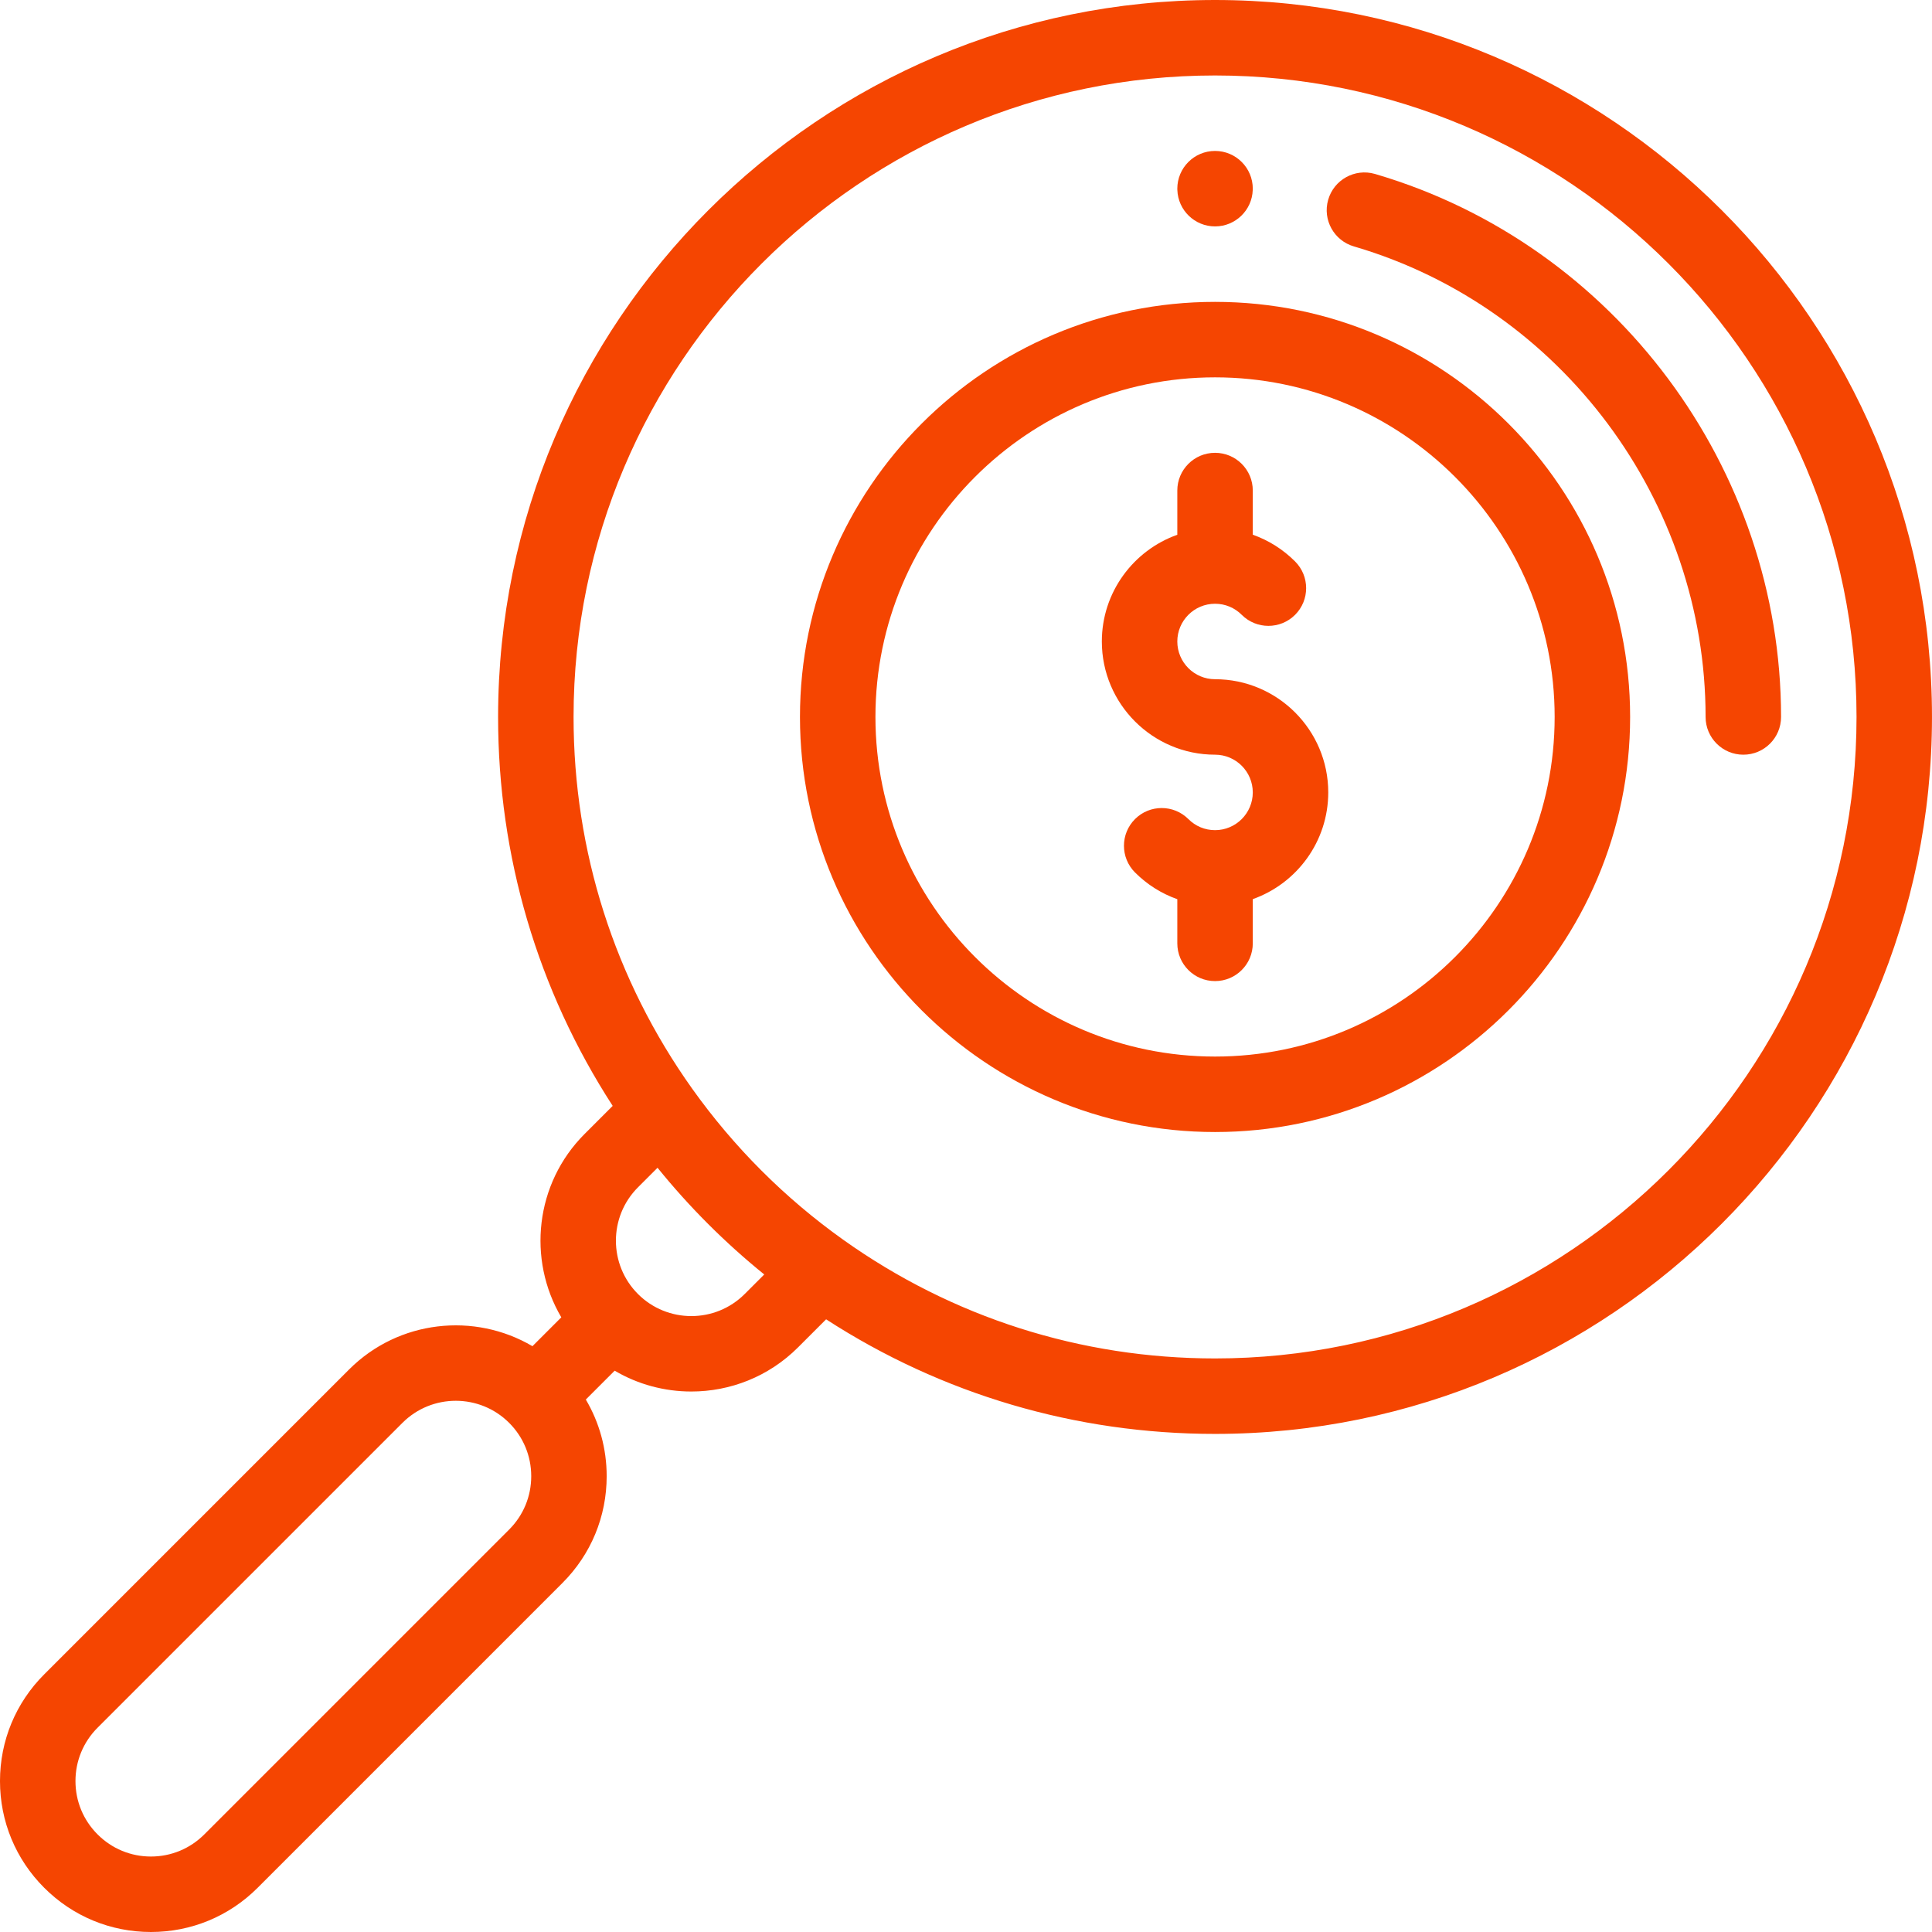 <?xml version="1.0"?>
<svg xmlns="http://www.w3.org/2000/svg" viewBox="0 0 512 512" width="512px" height="512px"><path d="m322 60c5.398 0 9.809-4.289 9.988-9.648.012-.113.012-.23.012-.352 0-5.52-4.48-10-10-10s-10 4.48-10 10c0 .121 0 .238.012.352.18 5.359 4.59 9.648 9.988 9.648zm0 0" fill="#f54501"/><path d="m322 0c-104.766 0-190 85.234-190 190 0 36.895 10.477 72.344 30.367 103.07l-7.438 7.438c-13.152 13.152-15.211 33.266-6.176 48.598l-7.648 7.648c-15.332-9.039-35.441-6.98-48.598 6.176l-80.789 80.789c-7.559 7.555-11.719 17.602-11.719 28.285s4.164 20.727 11.723 28.281c7.551 7.555 17.59 11.715 28.273 11.715s20.727-4.16 28.285-11.719l80.789-80.793c7.551-7.551 11.707-17.594 11.707-28.277 0-7.266-1.926-14.23-5.527-20.32l7.645-7.645c6.242 3.68 13.277 5.52 20.316 5.52 10.238 0 20.48-3.898 28.277-11.695l7.441-7.438c30.727 19.891 66.176 30.367 103.07 30.367 104.766 0 190-85.234 190-190s-85.234-190-190-190zm-187.07 405.348-80.789 80.793c-3.781 3.777-8.805 5.859-14.145 5.859s-10.355-2.082-14.133-5.859c0 0-.004-.004-.004-.004-3.777-3.777-5.859-8.793-5.859-14.133s2.082-10.363 5.859-14.145l80.793-80.789c3.898-3.898 9.016-5.848 14.137-5.848 5.117 0 10.238 1.949 14.137 5.844 0 0 0 .004.004.004 0 0 .004.004.004.004 3.77 3.773 5.848 8.793 5.848 14.133 0 5.348-2.078 10.367-5.852 14.141zm34.141-62.418c-7.797-7.797-7.797-20.48 0-28.277l5.184-5.184c8.414 10.398 17.875 19.859 28.277 28.277l-5.184 5.184c-7.793 7.797-20.48 7.797-28.277 0zm152.93 17.07c-35.559 0-69.621-10.867-98.496-31.426-15.531-11.062-29.016-24.551-40.082-40.078-20.555-28.879-31.422-62.941-31.422-98.496 0-93.738 76.262-170 170-170s170 76.262 170 170-76.262 170-170 170zm0 0" fill="#f54501"/><path d="m364.746 46.203-.41-.117c-5.309-1.52-10.844 1.559-12.359 6.867-1.52 5.309 1.555 10.844 6.867 12.363l.32.094c54.66 16.164 92.836 67.398 92.836 124.59 0 5.523 4.477 10 10 10s10-4.477 10-10c0-65.988-44.066-125.105-107.254-143.797zm0 0" fill="#f54501"/><path d="m322 80c-60.652 0-110 49.348-110 110s49.348 110 110 110 110-49.348 110-110-49.348-110-110-110zm0 200c-49.625 0-90-40.375-90-90s40.375-90 90-90 90 40.375 90 90-40.375 90-90 90zm0 0" fill="#f54501"/><path d="m322 180c-5.516 0-10-4.484-10-10s4.484-10 10-10c2.668 0 5.18 1.039 7.07 2.934 3.902 3.902 10.234 3.902 14.141 0 3.906-3.906 3.906-10.238 0-14.145-3.219-3.219-7.039-5.613-11.211-7.086v-11.703c0-5.523-4.477-10-10-10s-10 4.477-10 10v11.719c-11.637 4.129-20 15.246-20 28.281 0 16.543 13.461 30 30 30 5.516 0 10 4.484 10 10s-4.484 10-10 10c-2.668 0-5.18-1.039-7.066-2.934-3.906-3.902-10.238-3.902-14.145 0-3.906 3.906-3.906 10.238 0 14.145 3.219 3.219 7.043 5.613 11.211 7.086v11.703c0 5.523 4.477 10 10 10s10-4.477 10-10v-11.719c11.641-4.129 20-15.246 20-28.281 0-16.543-13.457-30-30-30zm0 0" fill="#f54501"/></svg>
